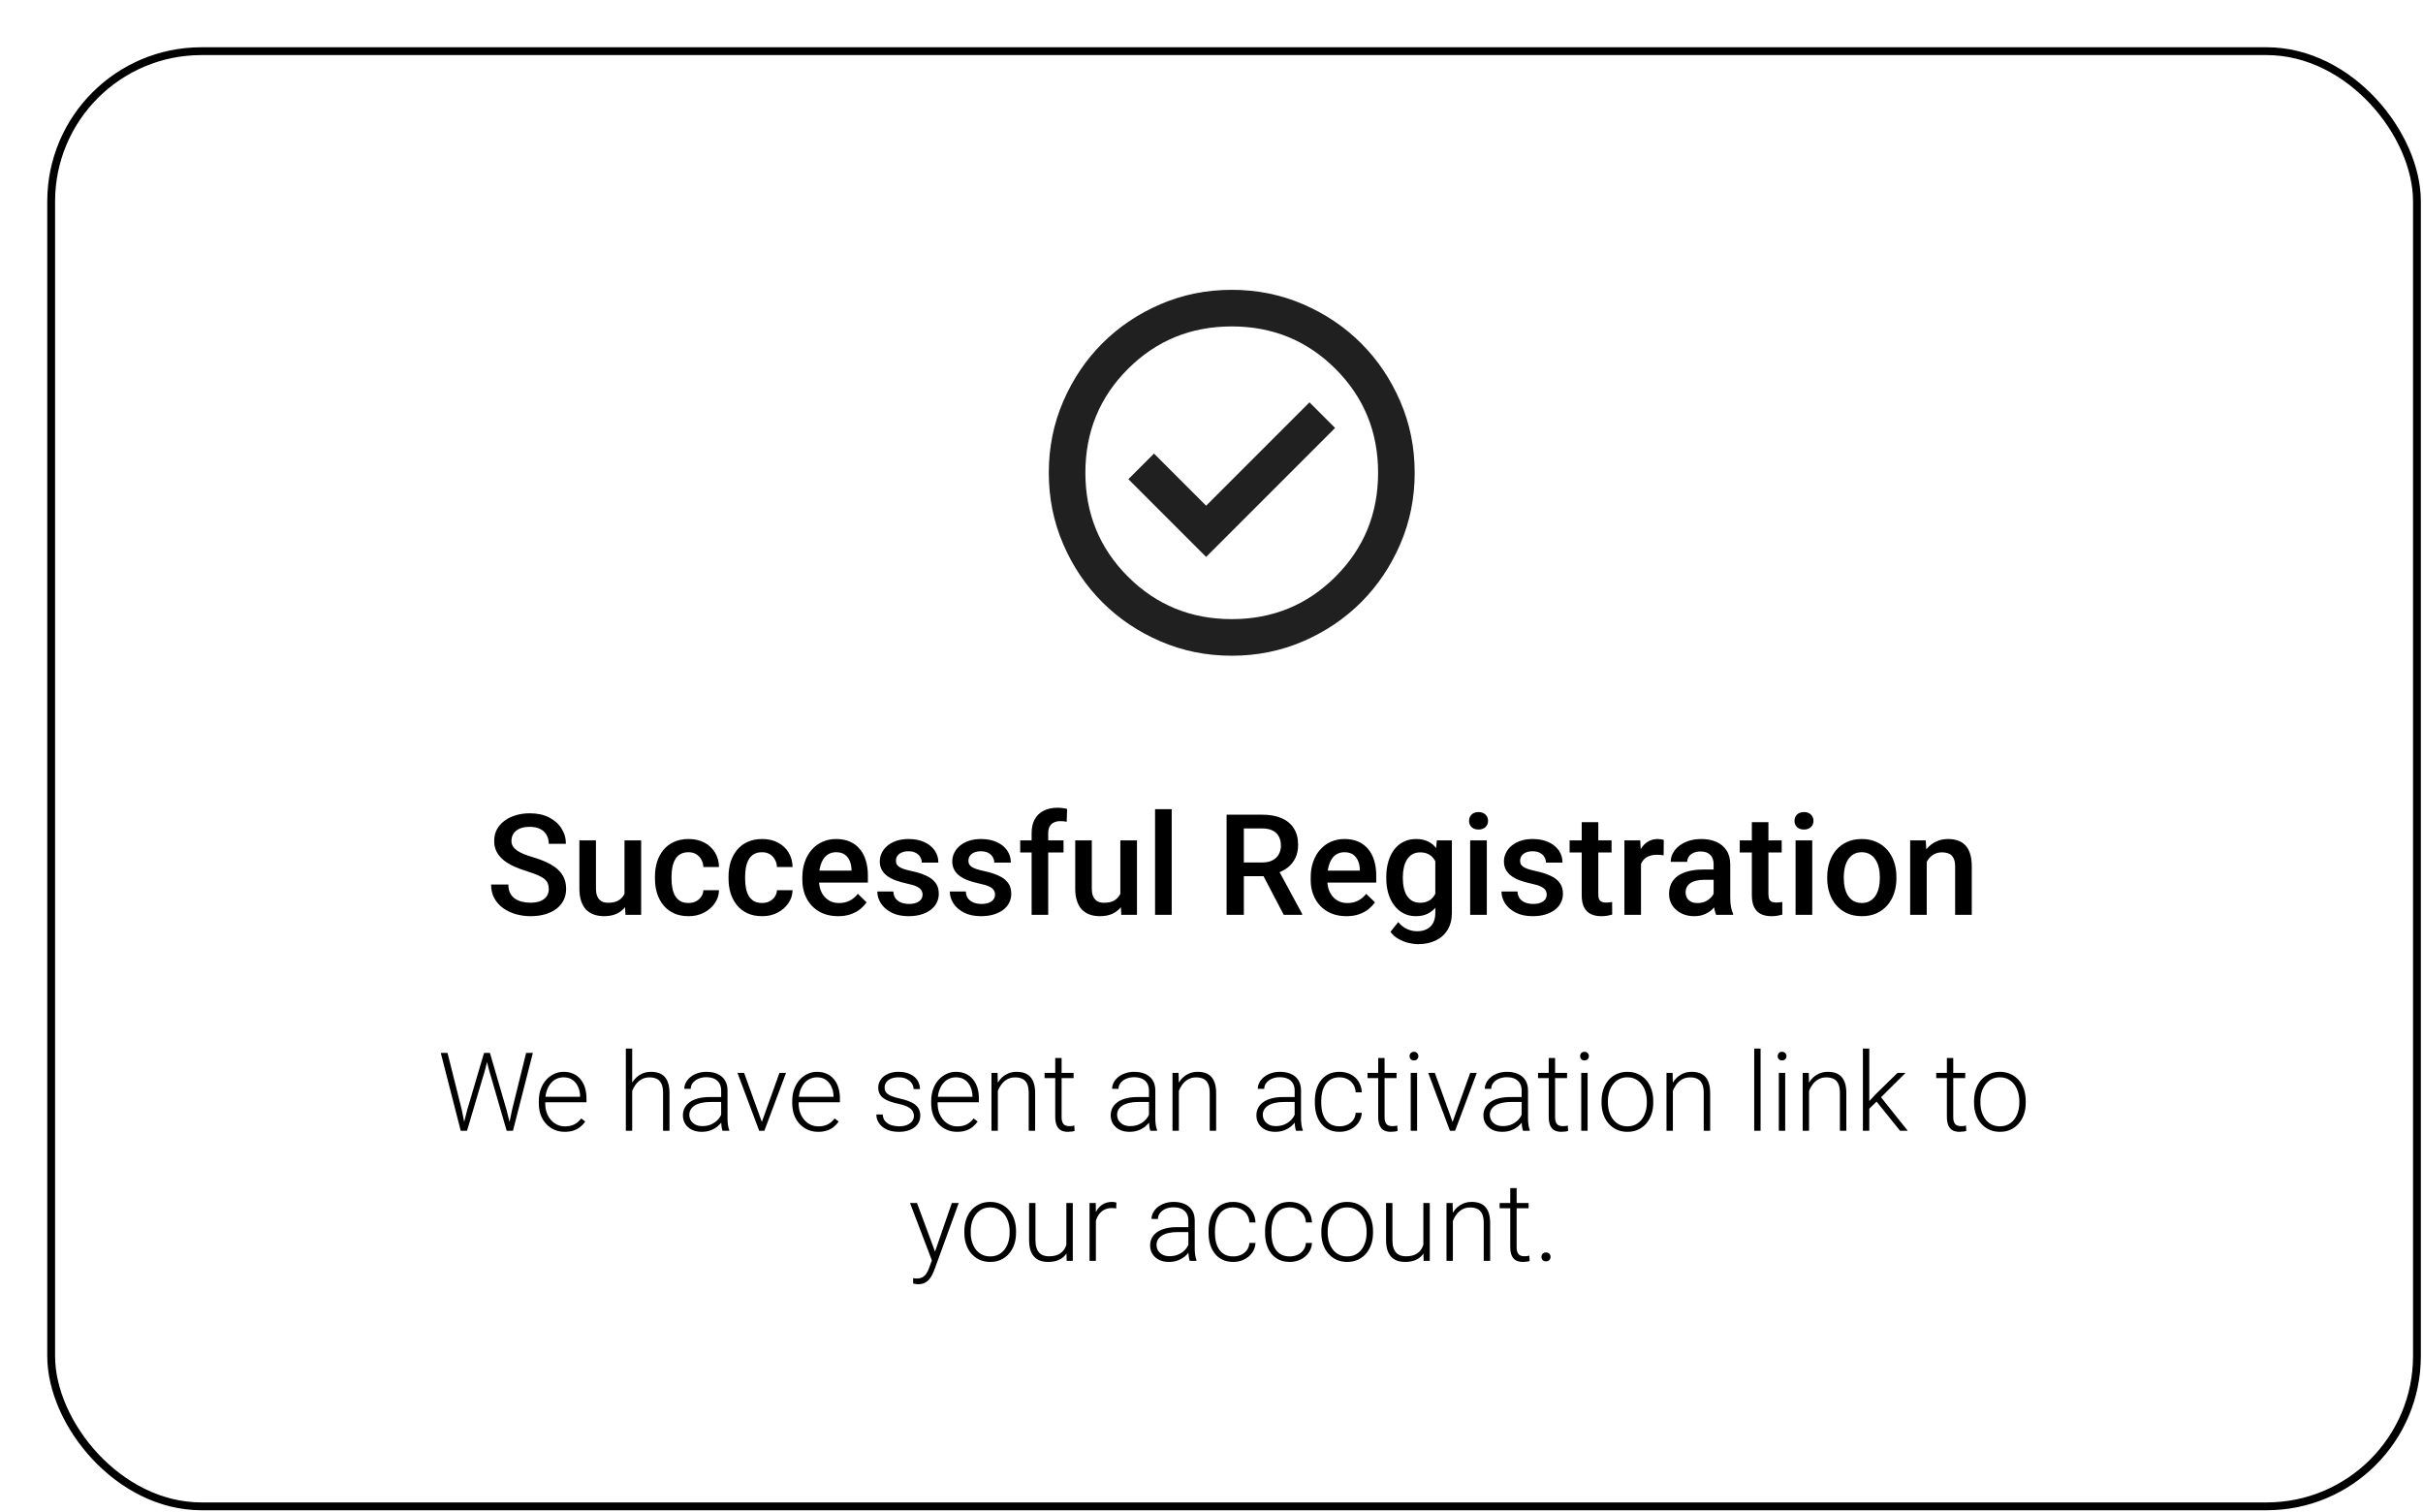 <svg width="298" height="186" viewBox="0 0 298 186" fill="none" xmlns="http://www.w3.org/2000/svg">
<g filter="url(#filter0_d_123_1057)">
<rect x="0.519" y="0.519" width="290.962" height="178.962" rx="18.481" fill="white" stroke="black" stroke-width="0.962"/>
<path d="M61.72 103.561C61.72 103.307 61.681 103.082 61.602 102.884C61.529 102.687 61.396 102.507 61.204 102.343C61.013 102.18 60.742 102.022 60.392 101.869C60.048 101.712 59.609 101.551 59.073 101.387C58.486 101.207 57.945 101.007 57.449 100.787C56.959 100.561 56.53 100.302 56.163 100.009C55.797 99.71 55.512 99.369 55.309 98.985C55.106 98.596 55.005 98.148 55.005 97.641C55.005 97.139 55.109 96.682 55.318 96.27C55.532 95.859 55.834 95.504 56.223 95.205C56.617 94.9 57.083 94.666 57.618 94.503C58.154 94.333 58.746 94.249 59.394 94.249C60.308 94.249 61.094 94.418 61.754 94.756C62.419 95.095 62.93 95.549 63.285 96.118C63.646 96.688 63.826 97.316 63.826 98.004H61.72C61.72 97.598 61.633 97.24 61.458 96.93C61.289 96.614 61.03 96.366 60.68 96.186C60.336 96.005 59.899 95.915 59.369 95.915C58.867 95.915 58.45 95.991 58.117 96.143C57.785 96.296 57.536 96.501 57.373 96.761C57.209 97.02 57.128 97.314 57.128 97.641C57.128 97.872 57.181 98.083 57.288 98.275C57.395 98.461 57.559 98.636 57.779 98.799C57.999 98.957 58.275 99.106 58.608 99.248C58.94 99.388 59.332 99.524 59.783 99.653C60.466 99.856 61.061 100.082 61.568 100.33C62.075 100.573 62.498 100.849 62.837 101.159C63.175 101.469 63.429 101.822 63.598 102.216C63.767 102.605 63.852 103.048 63.852 103.544C63.852 104.063 63.747 104.531 63.539 104.948C63.33 105.36 63.031 105.712 62.642 106.005C62.259 106.293 61.796 106.516 61.255 106.674C60.719 106.826 60.122 106.902 59.462 106.902C58.87 106.902 58.286 106.823 57.711 106.665C57.142 106.507 56.623 106.268 56.155 105.946C55.687 105.619 55.315 105.213 55.038 104.728C54.762 104.238 54.624 103.665 54.624 103.011H56.747C56.747 103.412 56.815 103.753 56.95 104.035C57.091 104.317 57.285 104.548 57.534 104.728C57.782 104.903 58.069 105.033 58.396 105.117C58.729 105.202 59.084 105.244 59.462 105.244C59.958 105.244 60.373 105.174 60.705 105.033C61.044 104.892 61.297 104.694 61.467 104.441C61.636 104.187 61.72 103.894 61.72 103.561ZM71.032 104.576V97.581H73.079V106.733H71.151L71.032 104.576ZM71.32 102.673L72.005 102.656C72.005 103.271 71.938 103.837 71.802 104.356C71.667 104.869 71.458 105.317 71.176 105.701C70.894 106.079 70.533 106.375 70.094 106.589C69.654 106.798 69.127 106.902 68.512 106.902C68.067 106.902 67.658 106.837 67.286 106.707C66.913 106.578 66.592 106.378 66.321 106.107C66.056 105.836 65.851 105.484 65.704 105.05C65.557 104.615 65.484 104.097 65.484 103.493V97.581H67.522V103.51C67.522 103.843 67.562 104.122 67.641 104.348C67.72 104.568 67.827 104.745 67.962 104.88C68.098 105.016 68.255 105.112 68.436 105.168C68.616 105.224 68.808 105.253 69.011 105.253C69.592 105.253 70.049 105.14 70.381 104.914C70.719 104.683 70.959 104.373 71.1 103.984C71.247 103.595 71.32 103.158 71.32 102.673ZM78.907 105.278C79.24 105.278 79.538 105.213 79.803 105.083C80.074 104.948 80.291 104.762 80.455 104.525C80.624 104.288 80.717 104.015 80.734 103.705H82.654C82.642 104.297 82.468 104.835 82.129 105.32C81.791 105.805 81.343 106.191 80.784 106.479C80.226 106.761 79.609 106.902 78.932 106.902C78.233 106.902 77.624 106.784 77.105 106.547C76.587 106.304 76.155 105.972 75.811 105.549C75.467 105.126 75.208 104.638 75.033 104.085C74.864 103.533 74.779 102.941 74.779 102.309V102.013C74.779 101.382 74.864 100.79 75.033 100.237C75.208 99.679 75.467 99.188 75.811 98.765C76.155 98.343 76.587 98.013 77.105 97.776C77.624 97.533 78.23 97.412 78.924 97.412C79.657 97.412 80.299 97.559 80.852 97.852C81.405 98.139 81.839 98.543 82.155 99.061C82.476 99.575 82.642 100.172 82.654 100.855H80.734C80.717 100.516 80.632 100.212 80.48 99.941C80.333 99.665 80.125 99.445 79.854 99.281C79.589 99.118 79.27 99.036 78.898 99.036C78.487 99.036 78.146 99.121 77.875 99.29C77.604 99.453 77.393 99.679 77.241 99.966C77.088 100.248 76.978 100.567 76.911 100.922C76.849 101.272 76.818 101.635 76.818 102.013V102.309C76.818 102.687 76.849 103.054 76.911 103.409C76.973 103.764 77.08 104.083 77.232 104.365C77.39 104.641 77.604 104.864 77.875 105.033C78.146 105.196 78.49 105.278 78.907 105.278ZM87.957 105.278C88.289 105.278 88.588 105.213 88.853 105.083C89.124 104.948 89.341 104.762 89.504 104.525C89.674 104.288 89.767 104.015 89.784 103.705H91.704C91.692 104.297 91.517 104.835 91.179 105.32C90.841 105.805 90.393 106.191 89.834 106.479C89.276 106.761 88.659 106.902 87.982 106.902C87.283 106.902 86.674 106.784 86.155 106.547C85.636 106.304 85.205 105.972 84.861 105.549C84.517 105.126 84.258 104.638 84.083 104.085C83.914 103.533 83.829 102.941 83.829 102.309V102.013C83.829 101.382 83.914 100.79 84.083 100.237C84.258 99.679 84.517 99.188 84.861 98.765C85.205 98.343 85.636 98.013 86.155 97.776C86.674 97.533 87.28 97.412 87.974 97.412C88.707 97.412 89.35 97.559 89.902 97.852C90.455 98.139 90.889 98.543 91.205 99.061C91.526 99.575 91.692 100.172 91.704 100.855H89.784C89.767 100.516 89.682 100.212 89.53 99.941C89.383 99.665 89.175 99.445 88.904 99.281C88.639 99.118 88.32 99.036 87.948 99.036C87.537 99.036 87.195 99.121 86.925 99.29C86.654 99.453 86.443 99.679 86.29 99.966C86.138 100.248 86.028 100.567 85.961 100.922C85.899 101.272 85.868 101.635 85.868 102.013V102.309C85.868 102.687 85.899 103.054 85.961 103.409C86.023 103.764 86.13 104.083 86.282 104.365C86.44 104.641 86.654 104.864 86.925 105.033C87.195 105.196 87.54 105.278 87.957 105.278ZM97.303 106.902C96.626 106.902 96.014 106.792 95.467 106.572C94.926 106.347 94.464 106.034 94.08 105.633C93.703 105.233 93.412 104.762 93.209 104.221C93.006 103.679 92.905 103.096 92.905 102.47V102.132C92.905 101.416 93.009 100.767 93.218 100.186C93.426 99.606 93.717 99.109 94.089 98.698C94.461 98.281 94.901 97.962 95.408 97.742C95.916 97.522 96.465 97.412 97.058 97.412C97.712 97.412 98.284 97.522 98.774 97.742C99.265 97.962 99.671 98.272 99.992 98.672C100.319 99.067 100.562 99.538 100.72 100.085C100.883 100.632 100.965 101.235 100.965 101.895V102.766H93.894V101.303H98.952V101.142C98.941 100.776 98.868 100.432 98.732 100.11C98.603 99.789 98.402 99.529 98.132 99.332C97.861 99.135 97.5 99.036 97.049 99.036C96.711 99.036 96.409 99.109 96.144 99.256C95.885 99.397 95.668 99.603 95.493 99.873C95.318 100.144 95.183 100.471 95.087 100.855C94.997 101.232 94.951 101.658 94.951 102.132V102.47C94.951 102.87 95.005 103.242 95.112 103.586C95.225 103.925 95.388 104.221 95.603 104.474C95.817 104.728 96.076 104.928 96.381 105.075C96.685 105.216 97.032 105.286 97.421 105.286C97.912 105.286 98.349 105.188 98.732 104.99C99.116 104.793 99.448 104.514 99.73 104.153L100.804 105.193C100.607 105.481 100.35 105.757 100.035 106.022C99.719 106.282 99.333 106.493 98.876 106.657C98.425 106.82 97.9 106.902 97.303 106.902ZM107.689 104.255C107.689 104.052 107.638 103.868 107.537 103.705C107.435 103.536 107.241 103.383 106.953 103.248C106.671 103.113 106.254 102.989 105.701 102.876C105.217 102.769 104.771 102.642 104.365 102.495C103.965 102.343 103.621 102.16 103.333 101.946C103.046 101.731 102.823 101.478 102.665 101.184C102.507 100.891 102.428 100.553 102.428 100.169C102.428 99.797 102.51 99.445 102.674 99.112C102.837 98.779 103.071 98.486 103.376 98.233C103.68 97.979 104.049 97.779 104.484 97.632C104.923 97.485 105.414 97.412 105.955 97.412C106.722 97.412 107.379 97.542 107.926 97.801C108.478 98.055 108.901 98.402 109.195 98.841C109.488 99.276 109.634 99.766 109.634 100.313H107.596C107.596 100.071 107.534 99.845 107.41 99.637C107.292 99.422 107.111 99.25 106.869 99.121C106.626 98.985 106.322 98.918 105.955 98.918C105.606 98.918 105.315 98.974 105.084 99.087C104.858 99.194 104.689 99.335 104.577 99.51C104.469 99.684 104.416 99.876 104.416 100.085C104.416 100.237 104.444 100.375 104.5 100.499C104.562 100.618 104.664 100.728 104.805 100.829C104.946 100.925 105.138 101.015 105.38 101.1C105.628 101.184 105.938 101.266 106.31 101.345C107.01 101.492 107.61 101.681 108.112 101.912C108.619 102.137 109.009 102.43 109.279 102.791C109.55 103.147 109.685 103.598 109.685 104.145C109.685 104.551 109.598 104.923 109.423 105.261C109.254 105.594 109.006 105.884 108.679 106.132C108.352 106.375 107.96 106.564 107.503 106.699C107.052 106.834 106.544 106.902 105.981 106.902C105.152 106.902 104.45 106.755 103.875 106.462C103.299 106.163 102.862 105.783 102.564 105.32C102.27 104.852 102.124 104.367 102.124 103.866H104.094C104.117 104.243 104.221 104.545 104.407 104.771C104.599 104.99 104.836 105.151 105.118 105.253C105.405 105.348 105.701 105.396 106.006 105.396C106.372 105.396 106.68 105.348 106.928 105.253C107.176 105.151 107.365 105.016 107.495 104.847C107.624 104.672 107.689 104.474 107.689 104.255ZM116.604 104.255C116.604 104.052 116.553 103.868 116.451 103.705C116.35 103.536 116.155 103.383 115.868 103.248C115.586 103.113 115.169 102.989 114.616 102.876C114.131 102.769 113.686 102.642 113.28 102.495C112.879 102.343 112.535 102.16 112.248 101.946C111.96 101.731 111.738 101.478 111.58 101.184C111.422 100.891 111.343 100.553 111.343 100.169C111.343 99.797 111.425 99.445 111.588 99.112C111.752 98.779 111.986 98.486 112.29 98.233C112.595 97.979 112.964 97.779 113.398 97.632C113.838 97.485 114.329 97.412 114.87 97.412C115.637 97.412 116.294 97.542 116.841 97.801C117.393 98.055 117.816 98.402 118.109 98.841C118.402 99.276 118.549 99.766 118.549 100.313H116.511C116.511 100.071 116.449 99.845 116.325 99.637C116.206 99.422 116.026 99.25 115.783 99.121C115.541 98.985 115.236 98.918 114.87 98.918C114.52 98.918 114.23 98.974 113.999 99.087C113.773 99.194 113.604 99.335 113.491 99.51C113.384 99.684 113.331 99.876 113.331 100.085C113.331 100.237 113.359 100.375 113.415 100.499C113.477 100.618 113.579 100.728 113.72 100.829C113.861 100.925 114.052 101.015 114.295 101.1C114.543 101.184 114.853 101.266 115.225 101.345C115.924 101.492 116.525 101.681 117.027 101.912C117.534 102.137 117.923 102.43 118.194 102.791C118.464 103.147 118.6 103.598 118.6 104.145C118.6 104.551 118.512 104.923 118.338 105.261C118.168 105.594 117.92 105.884 117.593 106.132C117.266 106.375 116.874 106.564 116.418 106.699C115.967 106.834 115.459 106.902 114.895 106.902C114.066 106.902 113.364 106.755 112.789 106.462C112.214 106.163 111.777 105.783 111.478 105.32C111.185 104.852 111.038 104.367 111.038 103.866H113.009C113.032 104.243 113.136 104.545 113.322 104.771C113.514 104.99 113.751 105.151 114.033 105.253C114.32 105.348 114.616 105.396 114.921 105.396C115.287 105.396 115.594 105.348 115.843 105.253C116.091 105.151 116.28 105.016 116.409 104.847C116.539 104.672 116.604 104.474 116.604 104.255ZM123.142 106.733H121.103V96.702C121.103 96.019 121.23 95.447 121.484 94.985C121.743 94.517 122.113 94.164 122.592 93.927C123.071 93.685 123.638 93.564 124.292 93.564C124.495 93.564 124.695 93.578 124.892 93.606C125.09 93.629 125.282 93.665 125.468 93.716L125.417 95.289C125.304 95.261 125.18 95.241 125.045 95.23C124.915 95.219 124.774 95.213 124.622 95.213C124.312 95.213 124.044 95.272 123.818 95.391C123.598 95.504 123.429 95.67 123.311 95.89C123.198 96.11 123.142 96.38 123.142 96.702V106.733ZM125.028 97.581V99.07H119.699V97.581H125.028ZM132.014 104.576V97.581H134.061V106.733H132.132L132.014 104.576ZM132.302 102.673L132.987 102.656C132.987 103.271 132.919 103.837 132.784 104.356C132.648 104.869 132.44 105.317 132.158 105.701C131.876 106.079 131.515 106.375 131.075 106.589C130.635 106.798 130.108 106.902 129.494 106.902C129.048 106.902 128.639 106.837 128.267 106.707C127.895 106.578 127.574 106.378 127.303 106.107C127.038 105.836 126.832 105.484 126.686 105.05C126.539 104.615 126.466 104.097 126.466 103.493V97.581H128.504V103.51C128.504 103.843 128.543 104.122 128.622 104.348C128.701 104.568 128.809 104.745 128.944 104.88C129.079 105.016 129.237 105.112 129.417 105.168C129.598 105.224 129.79 105.253 129.993 105.253C130.573 105.253 131.03 105.14 131.363 104.914C131.701 104.683 131.941 104.373 132.082 103.984C132.228 103.595 132.302 103.158 132.302 102.673ZM138.332 93.741V106.733H136.285V93.741H138.332ZM145.082 94.418H149.437C150.373 94.418 151.171 94.559 151.831 94.841C152.491 95.123 152.995 95.54 153.345 96.093C153.7 96.64 153.878 97.316 153.878 98.123C153.878 98.737 153.765 99.278 153.539 99.746C153.314 100.215 152.995 100.609 152.584 100.931C152.172 101.246 151.682 101.492 151.112 101.666L150.469 101.979H146.553L146.536 100.296H149.471C149.979 100.296 150.402 100.206 150.74 100.026C151.078 99.845 151.332 99.6 151.501 99.29C151.676 98.974 151.763 98.619 151.763 98.224C151.763 97.796 151.679 97.423 151.51 97.108C151.346 96.786 151.092 96.541 150.748 96.372C150.404 96.197 149.967 96.11 149.437 96.11H147.204V106.733H145.082V94.418ZM152.11 106.733L149.217 101.201L151.442 101.193L154.377 106.623V106.733H152.11ZM159.824 106.902C159.147 106.902 158.535 106.792 157.988 106.572C157.447 106.347 156.985 106.034 156.601 105.633C156.223 105.233 155.933 104.762 155.73 104.221C155.527 103.679 155.426 103.096 155.426 102.47V102.132C155.426 101.416 155.53 100.767 155.739 100.186C155.947 99.606 156.238 99.109 156.61 98.698C156.982 98.281 157.422 97.962 157.929 97.742C158.437 97.522 158.986 97.412 159.578 97.412C160.232 97.412 160.805 97.522 161.295 97.742C161.786 97.962 162.192 98.272 162.513 98.672C162.84 99.067 163.083 99.538 163.241 100.085C163.404 100.632 163.486 101.235 163.486 101.895V102.766H156.415V101.303H161.473V101.142C161.462 100.776 161.388 100.432 161.253 100.11C161.123 99.789 160.923 99.529 160.653 99.332C160.382 99.135 160.021 99.036 159.57 99.036C159.232 99.036 158.93 99.109 158.665 99.256C158.406 99.397 158.188 99.603 158.014 99.873C157.839 100.144 157.704 100.471 157.608 100.855C157.517 101.232 157.472 101.658 157.472 102.132V102.47C157.472 102.87 157.526 103.242 157.633 103.586C157.746 103.925 157.909 104.221 158.124 104.474C158.338 104.728 158.597 104.928 158.902 105.075C159.206 105.216 159.553 105.286 159.942 105.286C160.433 105.286 160.87 105.188 161.253 104.99C161.637 104.793 161.969 104.514 162.251 104.153L163.325 105.193C163.128 105.481 162.871 105.757 162.556 106.022C162.24 106.282 161.854 106.493 161.397 106.657C160.946 106.82 160.421 106.902 159.824 106.902ZM170.937 97.581H172.79V106.479C172.79 107.302 172.615 108.001 172.265 108.577C171.916 109.152 171.428 109.589 170.802 109.888C170.176 110.192 169.452 110.344 168.628 110.344C168.279 110.344 167.89 110.294 167.461 110.192C167.038 110.091 166.627 109.927 166.226 109.701C165.832 109.482 165.502 109.191 165.237 108.83L166.193 107.629C166.52 108.018 166.88 108.303 167.275 108.484C167.67 108.664 168.084 108.754 168.518 108.754C168.986 108.754 169.384 108.667 169.711 108.492C170.044 108.323 170.3 108.072 170.481 107.739C170.661 107.407 170.751 107.001 170.751 106.521V99.653L170.937 97.581ZM164.721 102.259V102.081C164.721 101.387 164.805 100.756 164.975 100.186C165.144 99.611 165.386 99.118 165.702 98.706C166.018 98.289 166.401 97.97 166.852 97.75C167.303 97.525 167.814 97.412 168.383 97.412C168.975 97.412 169.48 97.519 169.897 97.734C170.32 97.948 170.672 98.255 170.954 98.655C171.236 99.05 171.456 99.524 171.614 100.076C171.778 100.623 171.899 101.232 171.978 101.903V102.47C171.904 103.124 171.78 103.722 171.606 104.263C171.431 104.804 171.2 105.272 170.912 105.667C170.624 106.062 170.269 106.366 169.846 106.581C169.429 106.795 168.936 106.902 168.366 106.902C167.808 106.902 167.303 106.786 166.852 106.555C166.407 106.324 166.023 106 165.702 105.582C165.386 105.165 165.144 104.675 164.975 104.111C164.805 103.541 164.721 102.924 164.721 102.259ZM166.759 102.081V102.259C166.759 102.676 166.799 103.065 166.878 103.426C166.962 103.787 167.089 104.105 167.258 104.381C167.433 104.652 167.653 104.866 167.918 105.024C168.189 105.177 168.507 105.253 168.874 105.253C169.353 105.253 169.745 105.151 170.049 104.948C170.359 104.745 170.596 104.472 170.76 104.128C170.929 103.778 171.047 103.389 171.115 102.961V101.43C171.081 101.097 171.011 100.787 170.904 100.499C170.802 100.212 170.664 99.961 170.489 99.746C170.314 99.527 170.094 99.358 169.829 99.239C169.564 99.115 169.251 99.053 168.891 99.053C168.524 99.053 168.205 99.132 167.935 99.29C167.664 99.448 167.441 99.665 167.267 99.941C167.097 100.217 166.971 100.539 166.886 100.905C166.801 101.272 166.759 101.664 166.759 102.081ZM177.086 97.581V106.733H175.039V97.581H177.086ZM174.904 95.179C174.904 94.869 175.006 94.613 175.209 94.41C175.417 94.201 175.705 94.097 176.071 94.097C176.432 94.097 176.717 94.201 176.926 94.41C177.134 94.613 177.239 94.869 177.239 95.179C177.239 95.484 177.134 95.737 176.926 95.941C176.717 96.143 176.432 96.245 176.071 96.245C175.705 96.245 175.417 96.143 175.209 95.941C175.006 95.737 174.904 95.484 174.904 95.179ZM184.453 104.255C184.453 104.052 184.402 103.868 184.301 103.705C184.199 103.536 184.005 103.383 183.717 103.248C183.435 103.113 183.018 102.989 182.466 102.876C181.981 102.769 181.535 102.642 181.129 102.495C180.729 102.343 180.385 102.16 180.097 101.946C179.81 101.731 179.587 101.478 179.429 101.184C179.271 100.891 179.192 100.553 179.192 100.169C179.192 99.797 179.274 99.445 179.438 99.112C179.601 98.779 179.835 98.486 180.14 98.233C180.444 97.979 180.813 97.779 181.248 97.632C181.687 97.485 182.178 97.412 182.719 97.412C183.486 97.412 184.143 97.542 184.69 97.801C185.243 98.055 185.665 98.402 185.959 98.841C186.252 99.276 186.398 99.766 186.398 100.313H184.36C184.36 100.071 184.298 99.845 184.174 99.637C184.056 99.422 183.875 99.25 183.633 99.121C183.39 98.985 183.086 98.918 182.719 98.918C182.37 98.918 182.079 98.974 181.848 99.087C181.623 99.194 181.453 99.335 181.341 99.51C181.234 99.684 181.18 99.876 181.18 100.085C181.18 100.237 181.208 100.375 181.265 100.499C181.327 100.618 181.428 100.728 181.569 100.829C181.71 100.925 181.902 101.015 182.144 101.1C182.392 101.184 182.702 101.266 183.075 101.345C183.774 101.492 184.374 101.681 184.876 101.912C185.384 102.137 185.773 102.43 186.043 102.791C186.314 103.147 186.449 103.598 186.449 104.145C186.449 104.551 186.362 104.923 186.187 105.261C186.018 105.594 185.77 105.884 185.443 106.132C185.116 106.375 184.724 106.564 184.267 106.699C183.816 106.834 183.309 106.902 182.745 106.902C181.916 106.902 181.214 106.755 180.639 106.462C180.063 106.163 179.627 105.783 179.328 105.32C179.034 104.852 178.888 104.367 178.888 103.866H180.859C180.881 104.243 180.985 104.545 181.171 104.771C181.363 104.99 181.6 105.151 181.882 105.253C182.17 105.348 182.466 105.396 182.77 105.396C183.137 105.396 183.444 105.348 183.692 105.253C183.94 105.151 184.129 105.016 184.259 104.847C184.388 104.672 184.453 104.474 184.453 104.255ZM192.429 97.581V99.07H187.27V97.581H192.429ZM188.758 95.34H190.797V104.204C190.797 104.486 190.836 104.703 190.915 104.855C191 105.002 191.115 105.1 191.262 105.151C191.408 105.202 191.58 105.227 191.778 105.227C191.919 105.227 192.054 105.219 192.184 105.202C192.313 105.185 192.418 105.168 192.497 105.151L192.505 106.707C192.336 106.758 192.139 106.803 191.913 106.843C191.693 106.882 191.439 106.902 191.152 106.902C190.684 106.902 190.269 106.82 189.909 106.657C189.548 106.487 189.266 106.214 189.063 105.836C188.86 105.458 188.758 104.957 188.758 104.331V95.34ZM196.049 99.324V106.733H194.011V97.581H195.956L196.049 99.324ZM198.849 97.522L198.832 99.417C198.708 99.394 198.572 99.377 198.426 99.366C198.285 99.355 198.144 99.349 198.003 99.349C197.653 99.349 197.346 99.4 197.081 99.501C196.816 99.597 196.593 99.738 196.413 99.924C196.238 100.105 196.103 100.324 196.007 100.584C195.911 100.843 195.854 101.134 195.838 101.455L195.372 101.489C195.372 100.914 195.429 100.381 195.541 99.89C195.654 99.4 195.823 98.968 196.049 98.596C196.28 98.224 196.568 97.934 196.912 97.725C197.261 97.516 197.664 97.412 198.121 97.412C198.245 97.412 198.378 97.423 198.519 97.446C198.665 97.469 198.775 97.494 198.849 97.522ZM204.981 104.897V100.533C204.981 100.206 204.921 99.924 204.803 99.687C204.685 99.451 204.504 99.267 204.262 99.138C204.025 99.008 203.726 98.943 203.365 98.943C203.032 98.943 202.745 98.999 202.502 99.112C202.26 99.225 202.071 99.377 201.936 99.569C201.8 99.761 201.733 99.978 201.733 100.22H199.703C199.703 99.859 199.79 99.51 199.965 99.171C200.14 98.833 200.394 98.531 200.726 98.266C201.059 98.001 201.456 97.793 201.919 97.641C202.381 97.488 202.9 97.412 203.475 97.412C204.163 97.412 204.772 97.528 205.302 97.759C205.838 97.99 206.258 98.34 206.562 98.808C206.872 99.27 207.027 99.851 207.027 100.55V104.618C207.027 105.036 207.056 105.411 207.112 105.743C207.174 106.07 207.261 106.355 207.374 106.597V106.733H205.285C205.189 106.513 205.113 106.234 205.057 105.895C205.006 105.551 204.981 105.219 204.981 104.897ZM205.277 101.167L205.293 102.428H203.83C203.452 102.428 203.12 102.464 202.832 102.538C202.545 102.605 202.305 102.707 202.113 102.842C201.922 102.977 201.778 103.141 201.682 103.333C201.586 103.524 201.538 103.741 201.538 103.984C201.538 104.226 201.595 104.449 201.707 104.652C201.82 104.849 201.984 105.005 202.198 105.117C202.418 105.23 202.683 105.286 202.993 105.286C203.41 105.286 203.774 105.202 204.084 105.033C204.4 104.858 204.648 104.646 204.828 104.398C205.009 104.145 205.105 103.905 205.116 103.679L205.776 104.584C205.708 104.816 205.592 105.064 205.429 105.329C205.265 105.594 205.051 105.847 204.786 106.09C204.527 106.327 204.214 106.521 203.847 106.674C203.486 106.826 203.069 106.902 202.595 106.902C201.998 106.902 201.465 106.784 200.997 106.547C200.529 106.304 200.162 105.98 199.897 105.574C199.632 105.162 199.5 104.697 199.5 104.178C199.5 103.694 199.59 103.265 199.77 102.893C199.957 102.515 200.227 102.199 200.582 101.946C200.943 101.692 201.383 101.5 201.902 101.37C202.421 101.235 203.013 101.167 203.678 101.167H205.277ZM213.354 97.581V99.07H208.195V97.581H213.354ZM209.683 95.34H211.721V104.204C211.721 104.486 211.761 104.703 211.84 104.855C211.924 105.002 212.04 105.1 212.187 105.151C212.333 105.202 212.505 105.227 212.703 105.227C212.844 105.227 212.979 105.219 213.109 105.202C213.238 105.185 213.343 105.168 213.422 105.151L213.43 106.707C213.261 106.758 213.063 106.803 212.838 106.843C212.618 106.882 212.364 106.902 212.077 106.902C211.609 106.902 211.194 106.82 210.833 106.657C210.473 106.487 210.191 106.214 209.988 105.836C209.785 105.458 209.683 104.957 209.683 104.331V95.34ZM217.109 97.581V106.733H215.062V97.581H217.109ZM214.927 95.179C214.927 94.869 215.029 94.613 215.232 94.41C215.44 94.201 215.728 94.097 216.094 94.097C216.455 94.097 216.74 94.201 216.948 94.41C217.157 94.613 217.261 94.869 217.261 95.179C217.261 95.484 217.157 95.737 216.948 95.941C216.74 96.143 216.455 96.245 216.094 96.245C215.728 96.245 215.44 96.143 215.232 95.941C215.029 95.737 214.927 95.484 214.927 95.179ZM218.953 102.259V102.064C218.953 101.404 219.049 100.792 219.241 100.229C219.432 99.659 219.709 99.166 220.069 98.749C220.436 98.326 220.881 97.999 221.406 97.767C221.936 97.531 222.534 97.412 223.199 97.412C223.87 97.412 224.468 97.531 224.992 97.767C225.522 97.999 225.97 98.326 226.337 98.749C226.703 99.166 226.982 99.659 227.174 100.229C227.366 100.792 227.462 101.404 227.462 102.064V102.259C227.462 102.918 227.366 103.53 227.174 104.094C226.982 104.658 226.703 105.151 226.337 105.574C225.97 105.991 225.525 106.318 225 106.555C224.476 106.786 223.881 106.902 223.216 106.902C222.545 106.902 221.944 106.786 221.414 106.555C220.89 106.318 220.444 105.991 220.078 105.574C219.711 105.151 219.432 104.658 219.241 104.094C219.049 103.53 218.953 102.918 218.953 102.259ZM220.991 102.064V102.259C220.991 102.67 221.034 103.059 221.118 103.426C221.203 103.792 221.335 104.114 221.516 104.39C221.696 104.666 221.927 104.883 222.209 105.041C222.491 105.199 222.827 105.278 223.216 105.278C223.594 105.278 223.921 105.199 224.197 105.041C224.479 104.883 224.71 104.666 224.89 104.39C225.071 104.114 225.203 103.792 225.288 103.426C225.378 103.059 225.423 102.67 225.423 102.259V102.064C225.423 101.658 225.378 101.275 225.288 100.914C225.203 100.547 225.068 100.223 224.882 99.941C224.702 99.659 224.47 99.439 224.188 99.281C223.912 99.118 223.582 99.036 223.199 99.036C222.815 99.036 222.483 99.118 222.201 99.281C221.925 99.439 221.696 99.659 221.516 99.941C221.335 100.223 221.203 100.547 221.118 100.914C221.034 101.275 220.991 101.658 220.991 102.064ZM231.192 99.535V106.733H229.153V97.581H231.073L231.192 99.535ZM230.828 101.819L230.168 101.81C230.174 101.162 230.264 100.567 230.439 100.026C230.619 99.484 230.867 99.019 231.183 98.63C231.505 98.241 231.888 97.942 232.333 97.734C232.779 97.519 233.275 97.412 233.822 97.412C234.262 97.412 234.659 97.474 235.015 97.598C235.375 97.717 235.683 97.911 235.937 98.182C236.196 98.453 236.393 98.805 236.529 99.239C236.664 99.668 236.732 100.195 236.732 100.821V106.733H234.685V100.812C234.685 100.372 234.62 100.026 234.49 99.772C234.366 99.513 234.183 99.329 233.94 99.222C233.704 99.109 233.408 99.053 233.052 99.053C232.703 99.053 232.39 99.126 232.114 99.273C231.837 99.419 231.603 99.62 231.412 99.873C231.225 100.127 231.082 100.42 230.98 100.753C230.879 101.086 230.828 101.441 230.828 101.819Z" fill="black"/>
<path d="M51.679 130.758L53.757 123.713H54.409L53.882 125.805L51.665 133.291H51.041L51.679 130.758ZM49.264 123.713L51.014 130.693L51.54 133.291H50.889L48.435 123.713H49.264ZM57.211 130.693L58.934 123.713H59.763L57.316 133.291H56.665L57.211 130.693ZM54.481 123.713L56.533 130.758L57.165 133.291H56.54L54.369 125.805L53.836 123.713H54.481ZM63.684 133.423C63.219 133.423 62.792 133.337 62.401 133.166C62.015 132.995 61.678 132.754 61.388 132.442C61.103 132.131 60.882 131.763 60.724 131.337C60.57 130.908 60.494 130.438 60.494 129.93V129.647C60.494 129.098 60.575 128.603 60.737 128.16C60.899 127.717 61.123 127.338 61.408 127.022C61.693 126.706 62.018 126.465 62.382 126.298C62.75 126.127 63.136 126.042 63.539 126.042C63.991 126.042 64.392 126.123 64.743 126.285C65.094 126.443 65.388 126.669 65.625 126.963C65.866 127.252 66.048 127.596 66.171 127.995C66.293 128.39 66.355 128.827 66.355 129.305V129.785H60.967V129.114H65.572V129.022C65.563 128.623 65.482 128.25 65.329 127.903C65.18 127.553 64.956 127.267 64.658 127.048C64.359 126.829 63.987 126.719 63.539 126.719C63.206 126.719 62.899 126.789 62.618 126.93C62.342 127.07 62.103 127.272 61.901 127.535C61.704 127.794 61.55 128.103 61.441 128.463C61.336 128.818 61.283 129.212 61.283 129.647V129.93C61.283 130.324 61.34 130.693 61.454 131.035C61.572 131.372 61.739 131.671 61.954 131.929C62.173 132.188 62.432 132.39 62.73 132.535C63.029 132.679 63.357 132.752 63.717 132.752C64.138 132.752 64.511 132.675 64.835 132.521C65.16 132.364 65.451 132.116 65.71 131.778L66.204 132.16C66.05 132.388 65.857 132.598 65.625 132.791C65.397 132.984 65.123 133.138 64.802 133.252C64.482 133.366 64.109 133.423 63.684 133.423ZM71.979 123.187V133.291H71.197V123.187H71.979ZM71.802 129.291L71.453 129.094C71.48 128.673 71.565 128.278 71.71 127.91C71.855 127.542 72.05 127.217 72.295 126.936C72.545 126.656 72.837 126.436 73.17 126.279C73.508 126.121 73.881 126.042 74.288 126.042C74.644 126.042 74.962 126.09 75.242 126.186C75.523 126.283 75.762 126.436 75.959 126.647C76.157 126.857 76.306 127.127 76.407 127.456C76.512 127.785 76.565 128.186 76.565 128.66V133.291H75.775V128.653C75.775 128.162 75.707 127.778 75.571 127.502C75.435 127.221 75.242 127.022 74.992 126.903C74.742 126.785 74.446 126.726 74.104 126.726C73.727 126.726 73.396 126.809 73.111 126.976C72.83 127.138 72.593 127.351 72.4 127.614C72.212 127.873 72.067 128.151 71.966 128.449C71.865 128.743 71.811 129.024 71.802 129.291ZM82.919 132.015V128.344C82.919 128.006 82.849 127.715 82.709 127.469C82.568 127.224 82.362 127.035 82.09 126.903C81.819 126.772 81.483 126.706 81.084 126.706C80.716 126.706 80.387 126.772 80.097 126.903C79.812 127.031 79.586 127.204 79.42 127.423C79.257 127.638 79.176 127.877 79.176 128.14L78.387 128.134C78.387 127.866 78.453 127.607 78.584 127.357C78.716 127.107 78.902 126.884 79.143 126.686C79.385 126.489 79.672 126.333 80.005 126.219C80.343 126.101 80.713 126.042 81.117 126.042C81.626 126.042 82.073 126.127 82.459 126.298C82.849 126.469 83.154 126.726 83.373 127.068C83.593 127.41 83.702 127.84 83.702 128.357V131.798C83.702 132.043 83.72 132.298 83.755 132.561C83.794 132.824 83.849 133.041 83.919 133.212V133.291H83.084C83.031 133.133 82.99 132.936 82.959 132.699C82.932 132.458 82.919 132.23 82.919 132.015ZM83.103 129.147L83.117 129.752H81.571C81.167 129.752 80.805 129.789 80.485 129.864C80.169 129.934 79.902 130.039 79.683 130.18C79.463 130.315 79.295 130.48 79.176 130.673C79.062 130.866 79.005 131.085 79.005 131.331C79.005 131.585 79.069 131.818 79.196 132.028C79.328 132.239 79.512 132.407 79.749 132.535C79.99 132.657 80.275 132.719 80.604 132.719C81.042 132.719 81.428 132.638 81.761 132.475C82.099 132.313 82.378 132.1 82.597 131.837C82.816 131.574 82.963 131.287 83.038 130.975L83.38 131.429C83.323 131.649 83.218 131.875 83.064 132.107C82.915 132.335 82.72 132.55 82.478 132.752C82.237 132.949 81.952 133.111 81.623 133.238C81.299 133.361 80.93 133.423 80.518 133.423C80.053 133.423 79.648 133.335 79.301 133.16C78.959 132.984 78.692 132.745 78.499 132.442C78.31 132.135 78.216 131.789 78.216 131.403C78.216 131.052 78.29 130.739 78.439 130.462C78.588 130.182 78.803 129.945 79.084 129.752C79.369 129.555 79.711 129.405 80.11 129.305C80.514 129.199 80.966 129.147 81.466 129.147H83.103ZM87.807 132.535L90.09 126.173H90.899L88.235 133.291H87.662L87.807 132.535ZM85.741 126.173L88.05 132.554L88.175 133.291H87.597L84.926 126.173H85.741ZM94.853 133.423C94.388 133.423 93.96 133.337 93.57 133.166C93.184 132.995 92.846 132.754 92.557 132.442C92.272 132.131 92.05 131.763 91.892 131.337C91.739 130.908 91.662 130.438 91.662 129.93V129.647C91.662 129.098 91.743 128.603 91.905 128.16C92.068 127.717 92.291 127.338 92.576 127.022C92.861 126.706 93.186 126.465 93.55 126.298C93.918 126.127 94.304 126.042 94.708 126.042C95.159 126.042 95.561 126.123 95.912 126.285C96.262 126.443 96.556 126.669 96.793 126.963C97.034 127.252 97.216 127.596 97.339 127.995C97.462 128.39 97.523 128.827 97.523 129.305V129.785H92.136V129.114H96.74V129.022C96.732 128.623 96.651 128.25 96.497 127.903C96.348 127.553 96.124 127.267 95.826 127.048C95.528 126.829 95.155 126.719 94.708 126.719C94.374 126.719 94.067 126.789 93.787 126.93C93.51 127.07 93.272 127.272 93.07 127.535C92.872 127.794 92.719 128.103 92.609 128.463C92.504 128.818 92.451 129.212 92.451 129.647V129.93C92.451 130.324 92.508 130.693 92.622 131.035C92.741 131.372 92.907 131.671 93.122 131.929C93.342 132.188 93.6 132.39 93.899 132.535C94.197 132.679 94.526 132.752 94.885 132.752C95.306 132.752 95.679 132.675 96.004 132.521C96.328 132.364 96.62 132.116 96.879 131.778L97.372 132.16C97.219 132.388 97.025 132.598 96.793 132.791C96.565 132.984 96.291 133.138 95.971 133.252C95.651 133.366 95.278 133.423 94.853 133.423ZM106.628 131.475C106.628 131.282 106.58 131.092 106.483 130.903C106.387 130.715 106.2 130.541 105.924 130.383C105.652 130.226 105.251 130.092 104.72 129.982C104.325 129.894 103.972 129.796 103.661 129.686C103.354 129.576 103.095 129.445 102.885 129.291C102.674 129.138 102.514 128.954 102.404 128.739C102.295 128.524 102.24 128.27 102.24 127.976C102.24 127.713 102.297 127.465 102.411 127.232C102.529 126.996 102.696 126.789 102.911 126.614C103.13 126.434 103.393 126.294 103.7 126.193C104.012 126.092 104.36 126.042 104.746 126.042C105.295 126.042 105.764 126.136 106.154 126.325C106.549 126.509 106.849 126.761 107.055 127.081C107.266 127.401 107.371 127.763 107.371 128.167H106.588C106.588 127.921 106.516 127.688 106.371 127.469C106.231 127.25 106.023 127.07 105.746 126.93C105.474 126.789 105.141 126.719 104.746 126.719C104.339 126.719 104.007 126.781 103.753 126.903C103.499 127.026 103.312 127.182 103.194 127.371C103.08 127.559 103.023 127.754 103.023 127.956C103.023 128.114 103.047 128.259 103.095 128.39C103.148 128.517 103.24 128.636 103.371 128.745C103.507 128.855 103.7 128.958 103.95 129.055C104.2 129.151 104.525 129.245 104.924 129.337C105.498 129.465 105.968 129.62 106.332 129.805C106.7 129.984 106.972 130.208 107.147 130.476C107.323 130.739 107.411 131.059 107.411 131.436C107.411 131.73 107.349 132 107.226 132.245C107.104 132.486 106.926 132.695 106.694 132.87C106.466 133.045 106.189 133.181 105.865 133.278C105.545 133.374 105.185 133.423 104.786 133.423C104.185 133.423 103.676 133.324 103.26 133.127C102.847 132.925 102.534 132.662 102.319 132.337C102.108 132.008 102.003 131.66 102.003 131.291H102.786C102.812 131.66 102.929 131.951 103.135 132.166C103.341 132.377 103.593 132.526 103.891 132.614C104.194 132.701 104.492 132.745 104.786 132.745C105.189 132.745 105.527 132.686 105.799 132.567C106.071 132.449 106.277 132.293 106.417 132.1C106.558 131.907 106.628 131.699 106.628 131.475ZM111.943 133.423C111.478 133.423 111.051 133.337 110.66 133.166C110.274 132.995 109.937 132.754 109.647 132.442C109.362 132.131 109.141 131.763 108.983 131.337C108.829 130.908 108.753 130.438 108.753 129.93V129.647C108.753 129.098 108.834 128.603 108.996 128.16C109.158 127.717 109.382 127.338 109.667 127.022C109.952 126.706 110.277 126.465 110.641 126.298C111.009 126.127 111.395 126.042 111.798 126.042C112.25 126.042 112.651 126.123 113.002 126.285C113.353 126.443 113.647 126.669 113.884 126.963C114.125 127.252 114.307 127.596 114.43 127.995C114.553 128.39 114.614 128.827 114.614 129.305V129.785H109.226V129.114H113.831V129.022C113.822 128.623 113.741 128.25 113.588 127.903C113.439 127.553 113.215 127.267 112.917 127.048C112.618 126.829 112.246 126.719 111.798 126.719C111.465 126.719 111.158 126.789 110.877 126.93C110.601 127.07 110.362 127.272 110.16 127.535C109.963 127.794 109.81 128.103 109.7 128.463C109.595 128.818 109.542 129.212 109.542 129.647V129.93C109.542 130.324 109.599 130.693 109.713 131.035C109.831 131.372 109.998 131.671 110.213 131.929C110.432 132.188 110.691 132.39 110.989 132.535C111.287 132.679 111.616 132.752 111.976 132.752C112.397 132.752 112.77 132.675 113.094 132.521C113.419 132.364 113.71 132.116 113.969 131.778L114.463 132.16C114.309 132.388 114.116 132.598 113.884 132.791C113.656 132.984 113.382 133.138 113.061 133.252C112.741 133.366 112.369 133.423 111.943 133.423ZM116.949 127.693V133.291H116.166V126.173H116.916L116.949 127.693ZM116.772 129.291L116.423 129.094C116.449 128.673 116.535 128.278 116.68 127.91C116.824 127.542 117.019 127.217 117.265 126.936C117.515 126.656 117.807 126.436 118.14 126.279C118.478 126.121 118.85 126.042 119.258 126.042C119.614 126.042 119.931 126.09 120.212 126.186C120.493 126.283 120.732 126.436 120.929 126.647C121.127 126.857 121.276 127.127 121.377 127.456C121.482 127.785 121.534 128.186 121.534 128.66V133.291H120.745V128.653C120.745 128.162 120.677 127.778 120.541 127.502C120.405 127.221 120.212 127.022 119.962 126.903C119.712 126.785 119.416 126.726 119.074 126.726C118.697 126.726 118.366 126.809 118.081 126.976C117.8 127.138 117.563 127.351 117.37 127.614C117.182 127.873 117.037 128.151 116.936 128.449C116.835 128.743 116.78 129.024 116.772 129.291ZM126.264 126.173V126.818H122.699V126.173H126.264ZM124.008 124.344H124.791V131.561C124.791 131.89 124.835 132.138 124.922 132.304C125.01 132.471 125.124 132.583 125.264 132.64C125.405 132.697 125.556 132.725 125.718 132.725C125.837 132.725 125.951 132.719 126.06 132.706C126.17 132.688 126.269 132.671 126.356 132.653L126.389 133.317C126.293 133.348 126.168 133.372 126.014 133.39C125.861 133.412 125.707 133.423 125.554 133.423C125.251 133.423 124.984 133.368 124.751 133.258C124.519 133.144 124.337 132.951 124.205 132.679C124.074 132.403 124.008 132.028 124.008 131.554V124.344ZM135.533 132.015V128.344C135.533 128.006 135.463 127.715 135.323 127.469C135.182 127.224 134.976 127.035 134.704 126.903C134.432 126.772 134.097 126.706 133.698 126.706C133.329 126.706 133.001 126.772 132.711 126.903C132.426 127.031 132.2 127.204 132.033 127.423C131.871 127.638 131.79 127.877 131.79 128.14L131.001 128.134C131.001 127.866 131.066 127.607 131.198 127.357C131.33 127.107 131.516 126.884 131.757 126.686C131.998 126.489 132.286 126.333 132.619 126.219C132.957 126.101 133.327 126.042 133.731 126.042C134.239 126.042 134.687 126.127 135.073 126.298C135.463 126.469 135.768 126.726 135.987 127.068C136.206 127.41 136.316 127.84 136.316 128.357V131.798C136.316 132.043 136.334 132.298 136.369 132.561C136.408 132.824 136.463 133.041 136.533 133.212V133.291H135.698C135.645 133.133 135.603 132.936 135.573 132.699C135.546 132.458 135.533 132.23 135.533 132.015ZM135.717 129.147L135.731 129.752H134.185C133.781 129.752 133.419 129.789 133.099 129.864C132.783 129.934 132.516 130.039 132.297 130.18C132.077 130.315 131.908 130.48 131.79 130.673C131.676 130.866 131.619 131.085 131.619 131.331C131.619 131.585 131.683 131.818 131.81 132.028C131.941 132.239 132.126 132.407 132.362 132.535C132.604 132.657 132.889 132.719 133.218 132.719C133.656 132.719 134.042 132.638 134.375 132.475C134.713 132.313 134.992 132.1 135.211 131.837C135.43 131.574 135.577 131.287 135.652 130.975L135.994 131.429C135.937 131.649 135.831 131.875 135.678 132.107C135.529 132.335 135.334 132.55 135.092 132.752C134.851 132.949 134.566 133.111 134.237 133.238C133.913 133.361 133.544 133.423 133.132 133.423C132.667 133.423 132.262 133.335 131.915 133.16C131.573 132.984 131.305 132.745 131.113 132.442C130.924 132.135 130.83 131.789 130.83 131.403C130.83 131.052 130.904 130.739 131.053 130.462C131.202 130.182 131.417 129.945 131.698 129.752C131.983 129.555 132.325 129.405 132.724 129.305C133.128 129.199 133.579 129.147 134.079 129.147H135.717ZM139.211 127.693V133.291H138.428V126.173H139.178L139.211 127.693ZM139.033 129.291L138.684 129.094C138.711 128.673 138.796 128.278 138.941 127.91C139.086 127.542 139.281 127.217 139.526 126.936C139.776 126.656 140.068 126.436 140.401 126.279C140.739 126.121 141.112 126.042 141.52 126.042C141.875 126.042 142.193 126.09 142.473 126.186C142.754 126.283 142.993 126.436 143.19 126.647C143.388 126.857 143.537 127.127 143.638 127.456C143.743 127.785 143.796 128.186 143.796 128.66V133.291H143.006V128.653C143.006 128.162 142.938 127.778 142.802 127.502C142.666 127.221 142.473 127.022 142.223 126.903C141.973 126.785 141.677 126.726 141.335 126.726C140.958 126.726 140.627 126.809 140.342 126.976C140.061 127.138 139.824 127.351 139.632 127.614C139.443 127.873 139.298 128.151 139.197 128.449C139.096 128.743 139.042 129.024 139.033 129.291ZM153.453 132.015V128.344C153.453 128.006 153.383 127.715 153.242 127.469C153.102 127.224 152.896 127.035 152.624 126.903C152.352 126.772 152.016 126.706 151.617 126.706C151.249 126.706 150.92 126.772 150.631 126.903C150.346 127.031 150.12 127.204 149.953 127.423C149.791 127.638 149.71 127.877 149.71 128.14L148.92 128.134C148.92 127.866 148.986 127.607 149.118 127.357C149.249 127.107 149.435 126.884 149.677 126.686C149.918 126.489 150.205 126.333 150.538 126.219C150.876 126.101 151.247 126.042 151.65 126.042C152.159 126.042 152.606 126.127 152.992 126.298C153.383 126.469 153.687 126.726 153.907 127.068C154.126 127.41 154.236 127.84 154.236 128.357V131.798C154.236 132.043 154.253 132.298 154.288 132.561C154.328 132.824 154.382 133.041 154.453 133.212V133.291H153.617C153.565 133.133 153.523 132.936 153.492 132.699C153.466 132.458 153.453 132.23 153.453 132.015ZM153.637 129.147L153.65 129.752H152.104C151.701 129.752 151.339 129.789 151.019 129.864C150.703 129.934 150.435 130.039 150.216 130.18C149.997 130.315 149.828 130.48 149.71 130.673C149.596 130.866 149.539 131.085 149.539 131.331C149.539 131.585 149.602 131.818 149.729 132.028C149.861 132.239 150.045 132.407 150.282 132.535C150.523 132.657 150.808 132.719 151.137 132.719C151.576 132.719 151.962 132.638 152.295 132.475C152.633 132.313 152.911 132.1 153.13 131.837C153.35 131.574 153.497 131.287 153.571 130.975L153.913 131.429C153.856 131.649 153.751 131.875 153.597 132.107C153.448 132.335 153.253 132.55 153.012 132.752C152.771 132.949 152.486 133.111 152.157 133.238C151.832 133.361 151.464 133.423 151.052 133.423C150.587 133.423 150.181 133.335 149.835 133.16C149.493 132.984 149.225 132.745 149.032 132.442C148.843 132.135 148.749 131.789 148.749 131.403C148.749 131.052 148.824 130.739 148.973 130.462C149.122 130.182 149.337 129.945 149.618 129.752C149.903 129.555 150.245 129.405 150.644 129.305C151.047 129.199 151.499 129.147 151.999 129.147H153.637ZM158.972 132.745C159.305 132.745 159.617 132.684 159.906 132.561C160.2 132.434 160.441 132.247 160.63 132.002C160.823 131.752 160.932 131.447 160.959 131.087H161.709C161.687 131.539 161.548 131.943 161.294 132.298C161.044 132.649 160.715 132.925 160.307 133.127C159.904 133.324 159.459 133.423 158.972 133.423C158.476 133.423 158.038 133.333 157.656 133.153C157.279 132.973 156.963 132.723 156.709 132.403C156.455 132.078 156.262 131.701 156.13 131.272C156.003 130.837 155.939 130.37 155.939 129.87V129.594C155.939 129.094 156.003 128.629 156.13 128.199C156.262 127.765 156.455 127.388 156.709 127.068C156.963 126.743 157.279 126.491 157.656 126.311C158.033 126.132 158.47 126.042 158.965 126.042C159.474 126.042 159.93 126.145 160.334 126.351C160.742 126.557 161.066 126.849 161.307 127.226C161.553 127.603 161.687 128.05 161.709 128.568H160.959C160.937 128.186 160.836 127.857 160.656 127.581C160.476 127.305 160.239 127.092 159.946 126.943C159.652 126.794 159.325 126.719 158.965 126.719C158.562 126.719 158.218 126.798 157.933 126.956C157.648 127.11 157.415 127.322 157.235 127.594C157.06 127.862 156.93 128.169 156.847 128.515C156.764 128.857 156.722 129.217 156.722 129.594V129.87C156.722 130.252 156.762 130.616 156.841 130.962C156.924 131.304 157.053 131.609 157.229 131.877C157.408 132.144 157.641 132.357 157.926 132.515C158.215 132.668 158.564 132.745 158.972 132.745ZM165.985 126.173V126.818H162.419V126.173H165.985ZM163.728 124.344H164.511V131.561C164.511 131.89 164.555 132.138 164.643 132.304C164.73 132.471 164.844 132.583 164.985 132.64C165.125 132.697 165.276 132.725 165.439 132.725C165.557 132.725 165.671 132.719 165.781 132.706C165.89 132.688 165.989 132.671 166.077 132.653L166.11 133.317C166.013 133.348 165.888 133.372 165.735 133.39C165.581 133.412 165.428 133.423 165.274 133.423C164.971 133.423 164.704 133.368 164.471 133.258C164.239 133.144 164.057 132.951 163.925 132.679C163.794 132.403 163.728 132.028 163.728 131.554V124.344ZM168.511 126.173V133.291H167.728V126.173H168.511ZM167.59 124.114C167.59 123.965 167.636 123.84 167.728 123.739C167.824 123.634 167.956 123.581 168.122 123.581C168.289 123.581 168.421 123.634 168.517 123.739C168.618 123.84 168.668 123.965 168.668 124.114C168.668 124.259 168.618 124.384 168.517 124.489C168.421 124.59 168.289 124.641 168.122 124.641C167.956 124.641 167.824 124.59 167.728 124.489C167.636 124.384 167.59 124.259 167.59 124.114ZM172.76 132.535L175.043 126.173H175.852L173.188 133.291H172.616L172.76 132.535ZM170.695 126.173L173.004 132.554L173.129 133.291H172.55L169.879 126.173H170.695ZM181.371 132.015V128.344C181.371 128.006 181.301 127.715 181.161 127.469C181.021 127.224 180.814 127.035 180.542 126.903C180.271 126.772 179.935 126.706 179.536 126.706C179.168 126.706 178.839 126.772 178.549 126.903C178.264 127.031 178.038 127.204 177.872 127.423C177.709 127.638 177.628 127.877 177.628 128.14L176.839 128.134C176.839 127.866 176.905 127.607 177.036 127.357C177.168 127.107 177.354 126.884 177.595 126.686C177.837 126.489 178.124 126.333 178.457 126.219C178.795 126.101 179.165 126.042 179.569 126.042C180.078 126.042 180.525 126.127 180.911 126.298C181.301 126.469 181.606 126.726 181.825 127.068C182.045 127.41 182.154 127.84 182.154 128.357V131.798C182.154 132.043 182.172 132.298 182.207 132.561C182.246 132.824 182.301 133.041 182.371 133.212V133.291H181.536C181.483 133.133 181.442 132.936 181.411 132.699C181.385 132.458 181.371 132.23 181.371 132.015ZM181.556 129.147L181.569 129.752H180.023C179.619 129.752 179.258 129.789 178.937 129.864C178.622 129.934 178.354 130.039 178.135 130.18C177.916 130.315 177.747 130.48 177.628 130.673C177.514 130.866 177.457 131.085 177.457 131.331C177.457 131.585 177.521 131.818 177.648 132.028C177.78 132.239 177.964 132.407 178.201 132.535C178.442 132.657 178.727 132.719 179.056 132.719C179.494 132.719 179.88 132.638 180.214 132.475C180.551 132.313 180.83 132.1 181.049 131.837C181.268 131.574 181.415 131.287 181.49 130.975L181.832 131.429C181.775 131.649 181.67 131.875 181.516 132.107C181.367 132.335 181.172 132.55 180.931 132.752C180.689 132.949 180.404 133.111 180.075 133.238C179.751 133.361 179.382 133.423 178.97 133.423C178.505 133.423 178.1 133.335 177.753 133.16C177.411 132.984 177.144 132.745 176.951 132.442C176.762 132.135 176.668 131.789 176.668 131.403C176.668 131.052 176.742 130.739 176.891 130.462C177.041 130.182 177.255 129.945 177.536 129.752C177.821 129.555 178.163 129.405 178.562 129.305C178.966 129.199 179.418 129.147 179.918 129.147H181.556ZM186.956 126.173V126.818H183.391V126.173H186.956ZM184.7 124.344H185.483V131.561C185.483 131.89 185.527 132.138 185.614 132.304C185.702 132.471 185.816 132.583 185.956 132.64C186.097 132.697 186.248 132.725 186.41 132.725C186.529 132.725 186.643 132.719 186.752 132.706C186.862 132.688 186.961 132.671 187.048 132.653L187.081 133.317C186.985 133.348 186.86 133.372 186.706 133.39C186.553 133.412 186.399 133.423 186.246 133.423C185.943 133.423 185.676 133.368 185.443 133.258C185.211 133.144 185.029 132.951 184.897 132.679C184.766 132.403 184.7 132.028 184.7 131.554V124.344ZM189.482 126.173V133.291H188.7V126.173H189.482ZM188.562 124.114C188.562 123.965 188.608 123.84 188.7 123.739C188.796 123.634 188.928 123.581 189.094 123.581C189.261 123.581 189.393 123.634 189.489 123.739C189.59 123.84 189.64 123.965 189.64 124.114C189.64 124.259 189.59 124.384 189.489 124.489C189.393 124.59 189.261 124.641 189.094 124.641C188.928 124.641 188.796 124.59 188.7 124.489C188.608 124.384 188.562 124.259 188.562 124.114ZM191.199 129.844V129.627C191.199 129.109 191.274 128.631 191.423 128.193C191.572 127.754 191.785 127.375 192.061 127.055C192.342 126.735 192.677 126.487 193.068 126.311C193.458 126.132 193.892 126.042 194.37 126.042C194.853 126.042 195.289 126.132 195.679 126.311C196.07 126.487 196.405 126.735 196.686 127.055C196.966 127.375 197.181 127.754 197.33 128.193C197.48 128.631 197.554 129.109 197.554 129.627V129.844C197.554 130.362 197.48 130.84 197.33 131.278C197.181 131.712 196.966 132.089 196.686 132.41C196.41 132.73 196.076 132.98 195.686 133.16C195.296 133.335 194.861 133.423 194.383 133.423C193.901 133.423 193.465 133.335 193.074 133.16C192.684 132.98 192.348 132.73 192.068 132.41C191.787 132.089 191.572 131.712 191.423 131.278C191.274 130.84 191.199 130.362 191.199 129.844ZM191.982 129.627V129.844C191.982 130.234 192.035 130.605 192.14 130.956C192.245 131.302 192.399 131.611 192.601 131.883C192.802 132.151 193.052 132.361 193.351 132.515C193.649 132.668 193.993 132.745 194.383 132.745C194.769 132.745 195.109 132.668 195.403 132.515C195.701 132.361 195.951 132.151 196.153 131.883C196.355 131.611 196.506 131.302 196.607 130.956C196.712 130.605 196.765 130.234 196.765 129.844V129.627C196.765 129.241 196.712 128.875 196.607 128.528C196.506 128.182 196.353 127.873 196.146 127.601C195.945 127.329 195.695 127.114 195.396 126.956C195.098 126.798 194.756 126.719 194.37 126.719C193.984 126.719 193.642 126.798 193.344 126.956C193.05 127.114 192.8 127.329 192.594 127.601C192.392 127.873 192.239 128.182 192.134 128.528C192.033 128.875 191.982 129.241 191.982 129.627ZM199.968 127.693V133.291H199.186V126.173H199.936L199.968 127.693ZM199.791 129.291L199.442 129.094C199.468 128.673 199.554 128.278 199.699 127.91C199.843 127.542 200.039 127.217 200.284 126.936C200.534 126.656 200.826 126.436 201.159 126.279C201.497 126.121 201.87 126.042 202.277 126.042C202.633 126.042 202.951 126.09 203.231 126.186C203.512 126.283 203.751 126.436 203.948 126.647C204.146 126.857 204.295 127.127 204.396 127.456C204.501 127.785 204.554 128.186 204.554 128.66V133.291H203.764V128.653C203.764 128.162 203.696 127.778 203.56 127.502C203.424 127.221 203.231 127.022 202.981 126.903C202.731 126.785 202.435 126.726 202.093 126.726C201.716 126.726 201.385 126.809 201.1 126.976C200.819 127.138 200.582 127.351 200.389 127.614C200.201 127.873 200.056 128.151 199.955 128.449C199.854 128.743 199.8 129.024 199.791 129.291ZM210.757 123.187V133.291H209.974V123.187H210.757ZM213.783 126.173V133.291H213V126.173H213.783ZM212.862 124.114C212.862 123.965 212.908 123.84 213 123.739C213.097 123.634 213.228 123.581 213.395 123.581C213.562 123.581 213.693 123.634 213.79 123.739C213.89 123.84 213.941 123.965 213.941 124.114C213.941 124.259 213.89 124.384 213.79 124.489C213.693 124.59 213.562 124.641 213.395 124.641C213.228 124.641 213.097 124.59 213 124.489C212.908 124.384 212.862 124.259 212.862 124.114ZM216.717 127.693V133.291H215.934V126.173H216.684L216.717 127.693ZM216.539 129.291L216.191 129.094C216.217 128.673 216.303 128.278 216.447 127.91C216.592 127.542 216.787 127.217 217.033 126.936C217.283 126.656 217.574 126.436 217.908 126.279C218.245 126.121 218.618 126.042 219.026 126.042C219.381 126.042 219.699 126.09 219.98 126.186C220.261 126.283 220.5 126.436 220.697 126.647C220.894 126.857 221.043 127.127 221.144 127.456C221.25 127.785 221.302 128.186 221.302 128.66V133.291H220.513V128.653C220.513 128.162 220.445 127.778 220.309 127.502C220.173 127.221 219.98 127.022 219.73 126.903C219.48 126.785 219.184 126.726 218.842 126.726C218.465 126.726 218.134 126.809 217.848 126.976C217.568 127.138 217.331 127.351 217.138 127.614C216.949 127.873 216.805 128.151 216.704 128.449C216.603 128.743 216.548 129.024 216.539 129.291ZM224.124 123.187V133.291H223.341V123.187H224.124ZM228.591 126.173L225.262 129.476L223.848 130.844L223.73 130.074L224.868 128.844L227.598 126.173H228.591ZM227.907 133.291L224.933 129.594L225.368 128.916L228.854 133.291H227.907ZM235.926 126.173V126.818H232.36V126.173H235.926ZM233.669 124.344H234.452V131.561C234.452 131.89 234.496 132.138 234.584 132.304C234.672 132.471 234.786 132.583 234.926 132.64C235.066 132.697 235.218 132.725 235.38 132.725C235.498 132.725 235.612 132.719 235.722 132.706C235.832 132.688 235.93 132.671 236.018 132.653L236.051 133.317C235.954 133.348 235.829 133.372 235.676 133.39C235.522 133.412 235.369 133.423 235.215 133.423C234.913 133.423 234.645 133.368 234.413 133.258C234.18 133.144 233.998 132.951 233.867 132.679C233.735 132.403 233.669 132.028 233.669 131.554V124.344ZM237.011 129.844V129.627C237.011 129.109 237.086 128.631 237.235 128.193C237.384 127.754 237.597 127.375 237.873 127.055C238.154 126.735 238.489 126.487 238.88 126.311C239.27 126.132 239.704 126.042 240.182 126.042C240.665 126.042 241.101 126.132 241.491 126.311C241.882 126.487 242.217 126.735 242.498 127.055C242.778 127.375 242.993 127.754 243.142 128.193C243.291 128.631 243.366 129.109 243.366 129.627V129.844C243.366 130.362 243.291 130.84 243.142 131.278C242.993 131.712 242.778 132.089 242.498 132.41C242.221 132.73 241.888 132.98 241.498 133.16C241.107 133.335 240.673 133.423 240.195 133.423C239.713 133.423 239.276 133.335 238.886 133.16C238.496 132.98 238.16 132.73 237.88 132.41C237.599 132.089 237.384 131.712 237.235 131.278C237.086 130.84 237.011 130.362 237.011 129.844ZM237.794 129.627V129.844C237.794 130.234 237.847 130.605 237.952 130.956C238.057 131.302 238.211 131.611 238.413 131.883C238.614 132.151 238.864 132.361 239.162 132.515C239.461 132.668 239.805 132.745 240.195 132.745C240.581 132.745 240.921 132.668 241.215 132.515C241.513 132.361 241.763 132.151 241.965 131.883C242.167 131.611 242.318 131.302 242.419 130.956C242.524 130.605 242.577 130.234 242.577 129.844V129.627C242.577 129.241 242.524 128.875 242.419 128.528C242.318 128.182 242.164 127.873 241.958 127.601C241.757 127.329 241.507 127.114 241.208 126.956C240.91 126.798 240.568 126.719 240.182 126.719C239.796 126.719 239.454 126.798 239.156 126.956C238.862 127.114 238.612 127.329 238.406 127.601C238.204 127.873 238.051 128.182 237.945 128.528C237.845 128.875 237.794 129.241 237.794 129.627ZM109.075 148.581L111.292 142.173H112.14L109.128 150.436C109.066 150.598 108.987 150.778 108.891 150.975C108.799 151.173 108.676 151.361 108.522 151.541C108.373 151.725 108.185 151.874 107.957 151.988C107.733 152.107 107.459 152.166 107.134 152.166C107.051 152.166 106.944 152.155 106.812 152.133C106.685 152.115 106.593 152.098 106.536 152.08L106.529 151.416C106.577 151.429 106.648 151.44 106.74 151.449C106.832 151.458 106.895 151.462 106.93 151.462C107.215 151.462 107.454 151.414 107.647 151.317C107.845 151.221 108.009 151.076 108.141 150.883C108.272 150.694 108.389 150.458 108.489 150.173L109.075 148.581ZM107.003 142.173L109.272 148.285L109.483 149.107L108.91 149.429L106.148 142.173H107.003ZM112.831 145.844V145.627C112.831 145.109 112.906 144.631 113.055 144.193C113.204 143.754 113.417 143.375 113.693 143.055C113.974 142.735 114.309 142.487 114.699 142.311C115.09 142.132 115.524 142.042 116.002 142.042C116.484 142.042 116.921 142.132 117.311 142.311C117.701 142.487 118.037 142.735 118.318 143.055C118.598 143.375 118.813 143.754 118.962 144.193C119.111 144.631 119.186 145.109 119.186 145.627V145.844C119.186 146.362 119.111 146.84 118.962 147.278C118.813 147.712 118.598 148.089 118.318 148.41C118.041 148.73 117.708 148.98 117.318 149.16C116.927 149.335 116.493 149.423 116.015 149.423C115.533 149.423 115.096 149.335 114.706 149.16C114.316 148.98 113.98 148.73 113.7 148.41C113.419 148.089 113.204 147.712 113.055 147.278C112.906 146.84 112.831 146.362 112.831 145.844ZM113.614 145.627V145.844C113.614 146.234 113.667 146.605 113.772 146.956C113.877 147.302 114.031 147.611 114.232 147.883C114.434 148.151 114.684 148.361 114.982 148.515C115.281 148.668 115.625 148.745 116.015 148.745C116.401 148.745 116.741 148.668 117.035 148.515C117.333 148.361 117.583 148.151 117.785 147.883C117.986 147.611 118.138 147.302 118.239 146.956C118.344 146.605 118.397 146.234 118.397 145.844V145.627C118.397 145.241 118.344 144.875 118.239 144.528C118.138 144.182 117.984 143.873 117.778 143.601C117.576 143.329 117.326 143.114 117.028 142.956C116.73 142.798 116.388 142.719 116.002 142.719C115.616 142.719 115.274 142.798 114.976 142.956C114.682 143.114 114.432 143.329 114.226 143.601C114.024 143.873 113.871 144.182 113.765 144.528C113.664 144.875 113.614 145.241 113.614 145.627ZM125.376 147.646V142.173H126.166V149.291H125.409L125.376 147.646ZM125.521 146.331L125.929 146.318C125.929 146.765 125.876 147.177 125.771 147.554C125.666 147.932 125.501 148.26 125.277 148.541C125.054 148.822 124.764 149.039 124.409 149.192C124.054 149.346 123.626 149.423 123.126 149.423C122.78 149.423 122.462 149.374 122.172 149.278C121.887 149.177 121.642 149.019 121.436 148.804C121.23 148.589 121.07 148.311 120.955 147.969C120.846 147.627 120.791 147.212 120.791 146.726V142.173H121.574V146.739C121.574 147.12 121.616 147.438 121.699 147.693C121.787 147.947 121.905 148.151 122.054 148.304C122.208 148.458 122.383 148.567 122.58 148.633C122.778 148.699 122.99 148.732 123.218 148.732C123.797 148.732 124.253 148.62 124.587 148.396C124.924 148.173 125.163 147.879 125.304 147.515C125.449 147.147 125.521 146.752 125.521 146.331ZM129.007 143.351V149.291H128.225V142.173H128.988L129.007 143.351ZM131.527 142.121L131.507 142.844C131.42 142.831 131.334 142.82 131.251 142.811C131.167 142.803 131.077 142.798 130.981 142.798C130.639 142.798 130.338 142.862 130.08 142.989C129.825 143.112 129.61 143.285 129.435 143.509C129.26 143.728 129.126 143.987 129.034 144.285C128.942 144.579 128.889 144.895 128.876 145.232L128.586 145.344C128.586 144.879 128.635 144.447 128.731 144.048C128.828 143.649 128.975 143.3 129.172 143.002C129.374 142.7 129.626 142.465 129.928 142.298C130.235 142.127 130.595 142.042 131.007 142.042C131.108 142.042 131.207 142.05 131.303 142.068C131.404 142.081 131.479 142.099 131.527 142.121ZM140.381 148.015V144.344C140.381 144.006 140.311 143.715 140.171 143.469C140.031 143.224 139.824 143.035 139.553 142.903C139.281 142.772 138.945 142.706 138.546 142.706C138.178 142.706 137.849 142.772 137.559 142.903C137.274 143.031 137.048 143.204 136.882 143.423C136.719 143.638 136.638 143.877 136.638 144.14L135.849 144.134C135.849 143.866 135.915 143.607 136.046 143.357C136.178 143.107 136.364 142.884 136.605 142.686C136.847 142.489 137.134 142.333 137.467 142.219C137.805 142.101 138.175 142.042 138.579 142.042C139.088 142.042 139.535 142.127 139.921 142.298C140.311 142.469 140.616 142.726 140.835 143.068C141.055 143.41 141.164 143.84 141.164 144.357V147.798C141.164 148.043 141.182 148.298 141.217 148.561C141.256 148.824 141.311 149.041 141.381 149.212V149.291H140.546C140.493 149.133 140.452 148.936 140.421 148.699C140.395 148.458 140.381 148.23 140.381 148.015ZM140.566 145.147L140.579 145.752H139.033C138.629 145.752 138.268 145.789 137.947 145.864C137.632 145.934 137.364 146.039 137.145 146.18C136.926 146.315 136.757 146.48 136.638 146.673C136.524 146.866 136.467 147.085 136.467 147.331C136.467 147.585 136.531 147.818 136.658 148.028C136.79 148.239 136.974 148.407 137.211 148.535C137.452 148.657 137.737 148.719 138.066 148.719C138.504 148.719 138.89 148.638 139.224 148.475C139.561 148.313 139.84 148.1 140.059 147.837C140.278 147.574 140.425 147.287 140.5 146.975L140.842 147.429C140.785 147.649 140.68 147.875 140.526 148.107C140.377 148.335 140.182 148.55 139.941 148.752C139.699 148.949 139.414 149.111 139.086 149.238C138.761 149.361 138.393 149.423 137.98 149.423C137.515 149.423 137.11 149.335 136.763 149.16C136.421 148.984 136.154 148.745 135.961 148.442C135.772 148.135 135.678 147.789 135.678 147.403C135.678 147.052 135.752 146.739 135.902 146.462C136.051 146.182 136.266 145.945 136.546 145.752C136.831 145.555 137.173 145.405 137.572 145.305C137.976 145.199 138.428 145.147 138.928 145.147H140.566ZM145.901 148.745C146.234 148.745 146.545 148.684 146.835 148.561C147.129 148.434 147.37 148.247 147.558 148.002C147.751 147.752 147.861 147.447 147.887 147.087H148.637C148.615 147.539 148.477 147.943 148.223 148.298C147.973 148.649 147.644 148.925 147.236 149.127C146.833 149.324 146.388 149.423 145.901 149.423C145.405 149.423 144.967 149.333 144.585 149.153C144.208 148.973 143.892 148.723 143.638 148.403C143.383 148.078 143.19 147.701 143.059 147.272C142.932 146.837 142.868 146.37 142.868 145.87V145.594C142.868 145.094 142.932 144.629 143.059 144.199C143.19 143.765 143.383 143.388 143.638 143.068C143.892 142.743 144.208 142.491 144.585 142.311C144.962 142.132 145.399 142.042 145.894 142.042C146.403 142.042 146.859 142.145 147.262 142.351C147.67 142.557 147.995 142.849 148.236 143.226C148.482 143.603 148.615 144.05 148.637 144.568H147.887C147.865 144.186 147.765 143.857 147.585 143.581C147.405 143.305 147.168 143.092 146.874 142.943C146.58 142.794 146.254 142.719 145.894 142.719C145.491 142.719 145.146 142.798 144.861 142.956C144.576 143.11 144.344 143.322 144.164 143.594C143.989 143.862 143.859 144.169 143.776 144.515C143.693 144.857 143.651 145.217 143.651 145.594V145.87C143.651 146.252 143.69 146.616 143.769 146.962C143.853 147.304 143.982 147.609 144.157 147.877C144.337 148.144 144.57 148.357 144.855 148.515C145.144 148.668 145.493 148.745 145.901 148.745ZM152.847 148.745C153.181 148.745 153.492 148.684 153.782 148.561C154.075 148.434 154.317 148.247 154.505 148.002C154.698 147.752 154.808 147.447 154.834 147.087H155.584C155.562 147.539 155.424 147.943 155.17 148.298C154.92 148.649 154.591 148.925 154.183 149.127C153.779 149.324 153.334 149.423 152.847 149.423C152.352 149.423 151.913 149.333 151.532 149.153C151.155 148.973 150.839 148.723 150.585 148.403C150.33 148.078 150.137 147.701 150.006 147.272C149.878 146.837 149.815 146.37 149.815 145.87V145.594C149.815 145.094 149.878 144.629 150.006 144.199C150.137 143.765 150.33 143.388 150.585 143.068C150.839 142.743 151.155 142.491 151.532 142.311C151.909 142.132 152.345 142.042 152.841 142.042C153.35 142.042 153.806 142.145 154.209 142.351C154.617 142.557 154.942 142.849 155.183 143.226C155.428 143.603 155.562 144.05 155.584 144.568H154.834C154.812 144.186 154.711 143.857 154.532 143.581C154.352 143.305 154.115 143.092 153.821 142.943C153.527 142.794 153.201 142.719 152.841 142.719C152.437 142.719 152.093 142.798 151.808 142.956C151.523 143.11 151.291 143.322 151.111 143.594C150.935 143.862 150.806 144.169 150.723 144.515C150.639 144.857 150.598 145.217 150.598 145.594V145.87C150.598 146.252 150.637 146.616 150.716 146.962C150.799 147.304 150.929 147.609 151.104 147.877C151.284 148.144 151.516 148.357 151.802 148.515C152.091 148.668 152.44 148.745 152.847 148.745ZM156.735 145.844V145.627C156.735 145.109 156.81 144.631 156.959 144.193C157.108 143.754 157.321 143.375 157.597 143.055C157.878 142.735 158.213 142.487 158.604 142.311C158.994 142.132 159.428 142.042 159.906 142.042C160.389 142.042 160.825 142.132 161.215 142.311C161.606 142.487 161.941 142.735 162.222 143.055C162.502 143.375 162.717 143.754 162.866 144.193C163.015 144.631 163.09 145.109 163.09 145.627V145.844C163.09 146.362 163.015 146.84 162.866 147.278C162.717 147.712 162.502 148.089 162.222 148.41C161.945 148.73 161.612 148.98 161.222 149.16C160.831 149.335 160.397 149.423 159.919 149.423C159.437 149.423 159 149.335 158.61 149.16C158.22 148.98 157.884 148.73 157.604 148.41C157.323 148.089 157.108 147.712 156.959 147.278C156.81 146.84 156.735 146.362 156.735 145.844ZM157.518 145.627V145.844C157.518 146.234 157.571 146.605 157.676 146.956C157.781 147.302 157.935 147.611 158.137 147.883C158.338 148.151 158.588 148.361 158.886 148.515C159.185 148.668 159.529 148.745 159.919 148.745C160.305 148.745 160.645 148.668 160.939 148.515C161.237 148.361 161.487 148.151 161.689 147.883C161.891 147.611 162.042 147.302 162.143 146.956C162.248 146.605 162.301 146.234 162.301 145.844V145.627C162.301 145.241 162.248 144.875 162.143 144.528C162.042 144.182 161.888 143.873 161.682 143.601C161.481 143.329 161.231 143.114 160.932 142.956C160.634 142.798 160.292 142.719 159.906 142.719C159.52 142.719 159.178 142.798 158.88 142.956C158.586 143.114 158.336 143.329 158.13 143.601C157.928 143.873 157.775 144.182 157.669 144.528C157.569 144.875 157.518 145.241 157.518 145.627ZM169.28 147.646V142.173H170.07V149.291H169.313L169.28 147.646ZM169.425 146.331L169.833 146.318C169.833 146.765 169.78 147.177 169.675 147.554C169.57 147.932 169.405 148.26 169.182 148.541C168.958 148.822 168.668 149.039 168.313 149.192C167.958 149.346 167.53 149.423 167.03 149.423C166.684 149.423 166.366 149.374 166.077 149.278C165.792 149.177 165.546 149.019 165.34 148.804C165.134 148.589 164.974 148.311 164.86 147.969C164.75 147.627 164.695 147.212 164.695 146.726V142.173H165.478V146.739C165.478 147.12 165.52 147.438 165.603 147.693C165.691 147.947 165.809 148.151 165.958 148.304C166.112 148.458 166.287 148.567 166.484 148.633C166.682 148.699 166.895 148.732 167.123 148.732C167.701 148.732 168.158 148.62 168.491 148.396C168.829 148.173 169.068 147.879 169.208 147.515C169.353 147.147 169.425 146.752 169.425 146.331ZM172.912 143.693V149.291H172.129V142.173H172.879L172.912 143.693ZM172.734 145.291L172.385 145.094C172.412 144.673 172.497 144.278 172.642 143.91C172.787 143.542 172.982 143.217 173.227 142.936C173.477 142.656 173.769 142.436 174.102 142.279C174.44 142.121 174.813 142.042 175.221 142.042C175.576 142.042 175.894 142.09 176.174 142.186C176.455 142.283 176.694 142.436 176.891 142.647C177.089 142.857 177.238 143.127 177.339 143.456C177.444 143.785 177.497 144.186 177.497 144.66V149.291H176.707V144.653C176.707 144.162 176.639 143.778 176.503 143.502C176.367 143.221 176.174 143.022 175.924 142.903C175.674 142.785 175.378 142.726 175.036 142.726C174.659 142.726 174.328 142.809 174.043 142.976C173.762 143.138 173.526 143.351 173.333 143.614C173.144 143.873 172.999 144.151 172.898 144.449C172.798 144.743 172.743 145.024 172.734 145.291ZM182.227 142.173V142.818H178.661V142.173H182.227ZM179.97 140.344H180.753V147.561C180.753 147.89 180.797 148.138 180.885 148.304C180.972 148.471 181.086 148.583 181.227 148.64C181.367 148.697 181.518 148.725 181.681 148.725C181.799 148.725 181.913 148.719 182.023 148.706C182.132 148.688 182.231 148.671 182.319 148.653L182.352 149.317C182.255 149.348 182.13 149.372 181.977 149.39C181.823 149.412 181.67 149.423 181.516 149.423C181.213 149.423 180.946 149.368 180.714 149.258C180.481 149.144 180.299 148.951 180.168 148.679C180.036 148.403 179.97 148.028 179.97 147.554V140.344ZM183.805 148.811C183.805 148.657 183.854 148.528 183.95 148.423C184.051 148.313 184.187 148.258 184.358 148.258C184.533 148.258 184.672 148.311 184.772 148.416C184.873 148.521 184.924 148.653 184.924 148.811C184.924 148.96 184.873 149.087 184.772 149.192C184.672 149.298 184.533 149.35 184.358 149.35C184.187 149.35 184.051 149.298 183.95 149.192C183.854 149.087 183.805 148.96 183.805 148.811Z" fill="black"/>
<path d="M142.565 62.72L158.427 46.857L155.277 43.707L142.565 56.42L136.152 50.007L133.002 53.157L142.565 62.72ZM145.715 74.87C142.602 74.87 139.677 74.279 136.94 73.097C134.202 71.915 131.821 70.312 129.796 68.288C127.771 66.263 126.168 63.882 124.988 61.145C123.807 58.407 123.216 55.482 123.215 52.37C123.215 49.257 123.806 46.332 124.988 43.595C126.17 40.857 127.773 38.476 129.796 36.451C131.821 34.426 134.202 32.823 136.94 31.643C139.677 30.462 142.602 29.871 145.715 29.87C148.827 29.87 151.752 30.461 154.49 31.643C157.227 32.825 159.609 34.427 161.634 36.451C163.659 38.476 165.262 40.857 166.444 43.595C167.626 46.332 168.216 49.257 168.215 52.37C168.215 55.482 167.624 58.407 166.442 61.145C165.26 63.882 163.657 66.263 161.634 68.288C159.609 70.313 157.227 71.917 154.49 73.099C151.752 74.281 148.827 74.871 145.715 74.87ZM145.715 70.37C150.74 70.37 154.996 68.626 158.484 65.138C161.971 61.651 163.715 57.395 163.715 52.37C163.715 47.345 161.971 43.088 158.484 39.601C154.996 36.113 150.74 34.37 145.715 34.37C140.69 34.37 136.434 36.113 132.946 39.601C129.459 43.088 127.715 47.345 127.715 52.37C127.715 57.395 129.459 61.651 132.946 65.138C136.434 68.626 140.69 70.37 145.715 70.37Z" fill="#202020"/>
</g>
<defs>
<filter id="filter0_d_123_1057" x="0.038" y="0.038" width="297.699" height="185.699" filterUnits="userSpaceOnUse" color-interpolation-filters="sRGB">
<feFlood flood-opacity="0" result="BackgroundImageFix"/>
<feColorMatrix in="SourceAlpha" type="matrix" values="0 0 0 0 0 0 0 0 0 0 0 0 0 0 0 0 0 0 127 0" result="hardAlpha"/>
<feOffset dx="5.774" dy="5.774"/>
<feComposite in2="hardAlpha" operator="out"/>
<feColorMatrix type="matrix" values="0 0 0 0 0.125 0 0 0 0 0.125 0 0 0 0 0.125 0 0 0 1 0"/>
<feBlend mode="normal" in2="BackgroundImageFix" result="effect1_dropShadow_123_1057"/>
<feBlend mode="normal" in="SourceGraphic" in2="effect1_dropShadow_123_1057" result="shape"/>
</filter>
</defs>
</svg>
